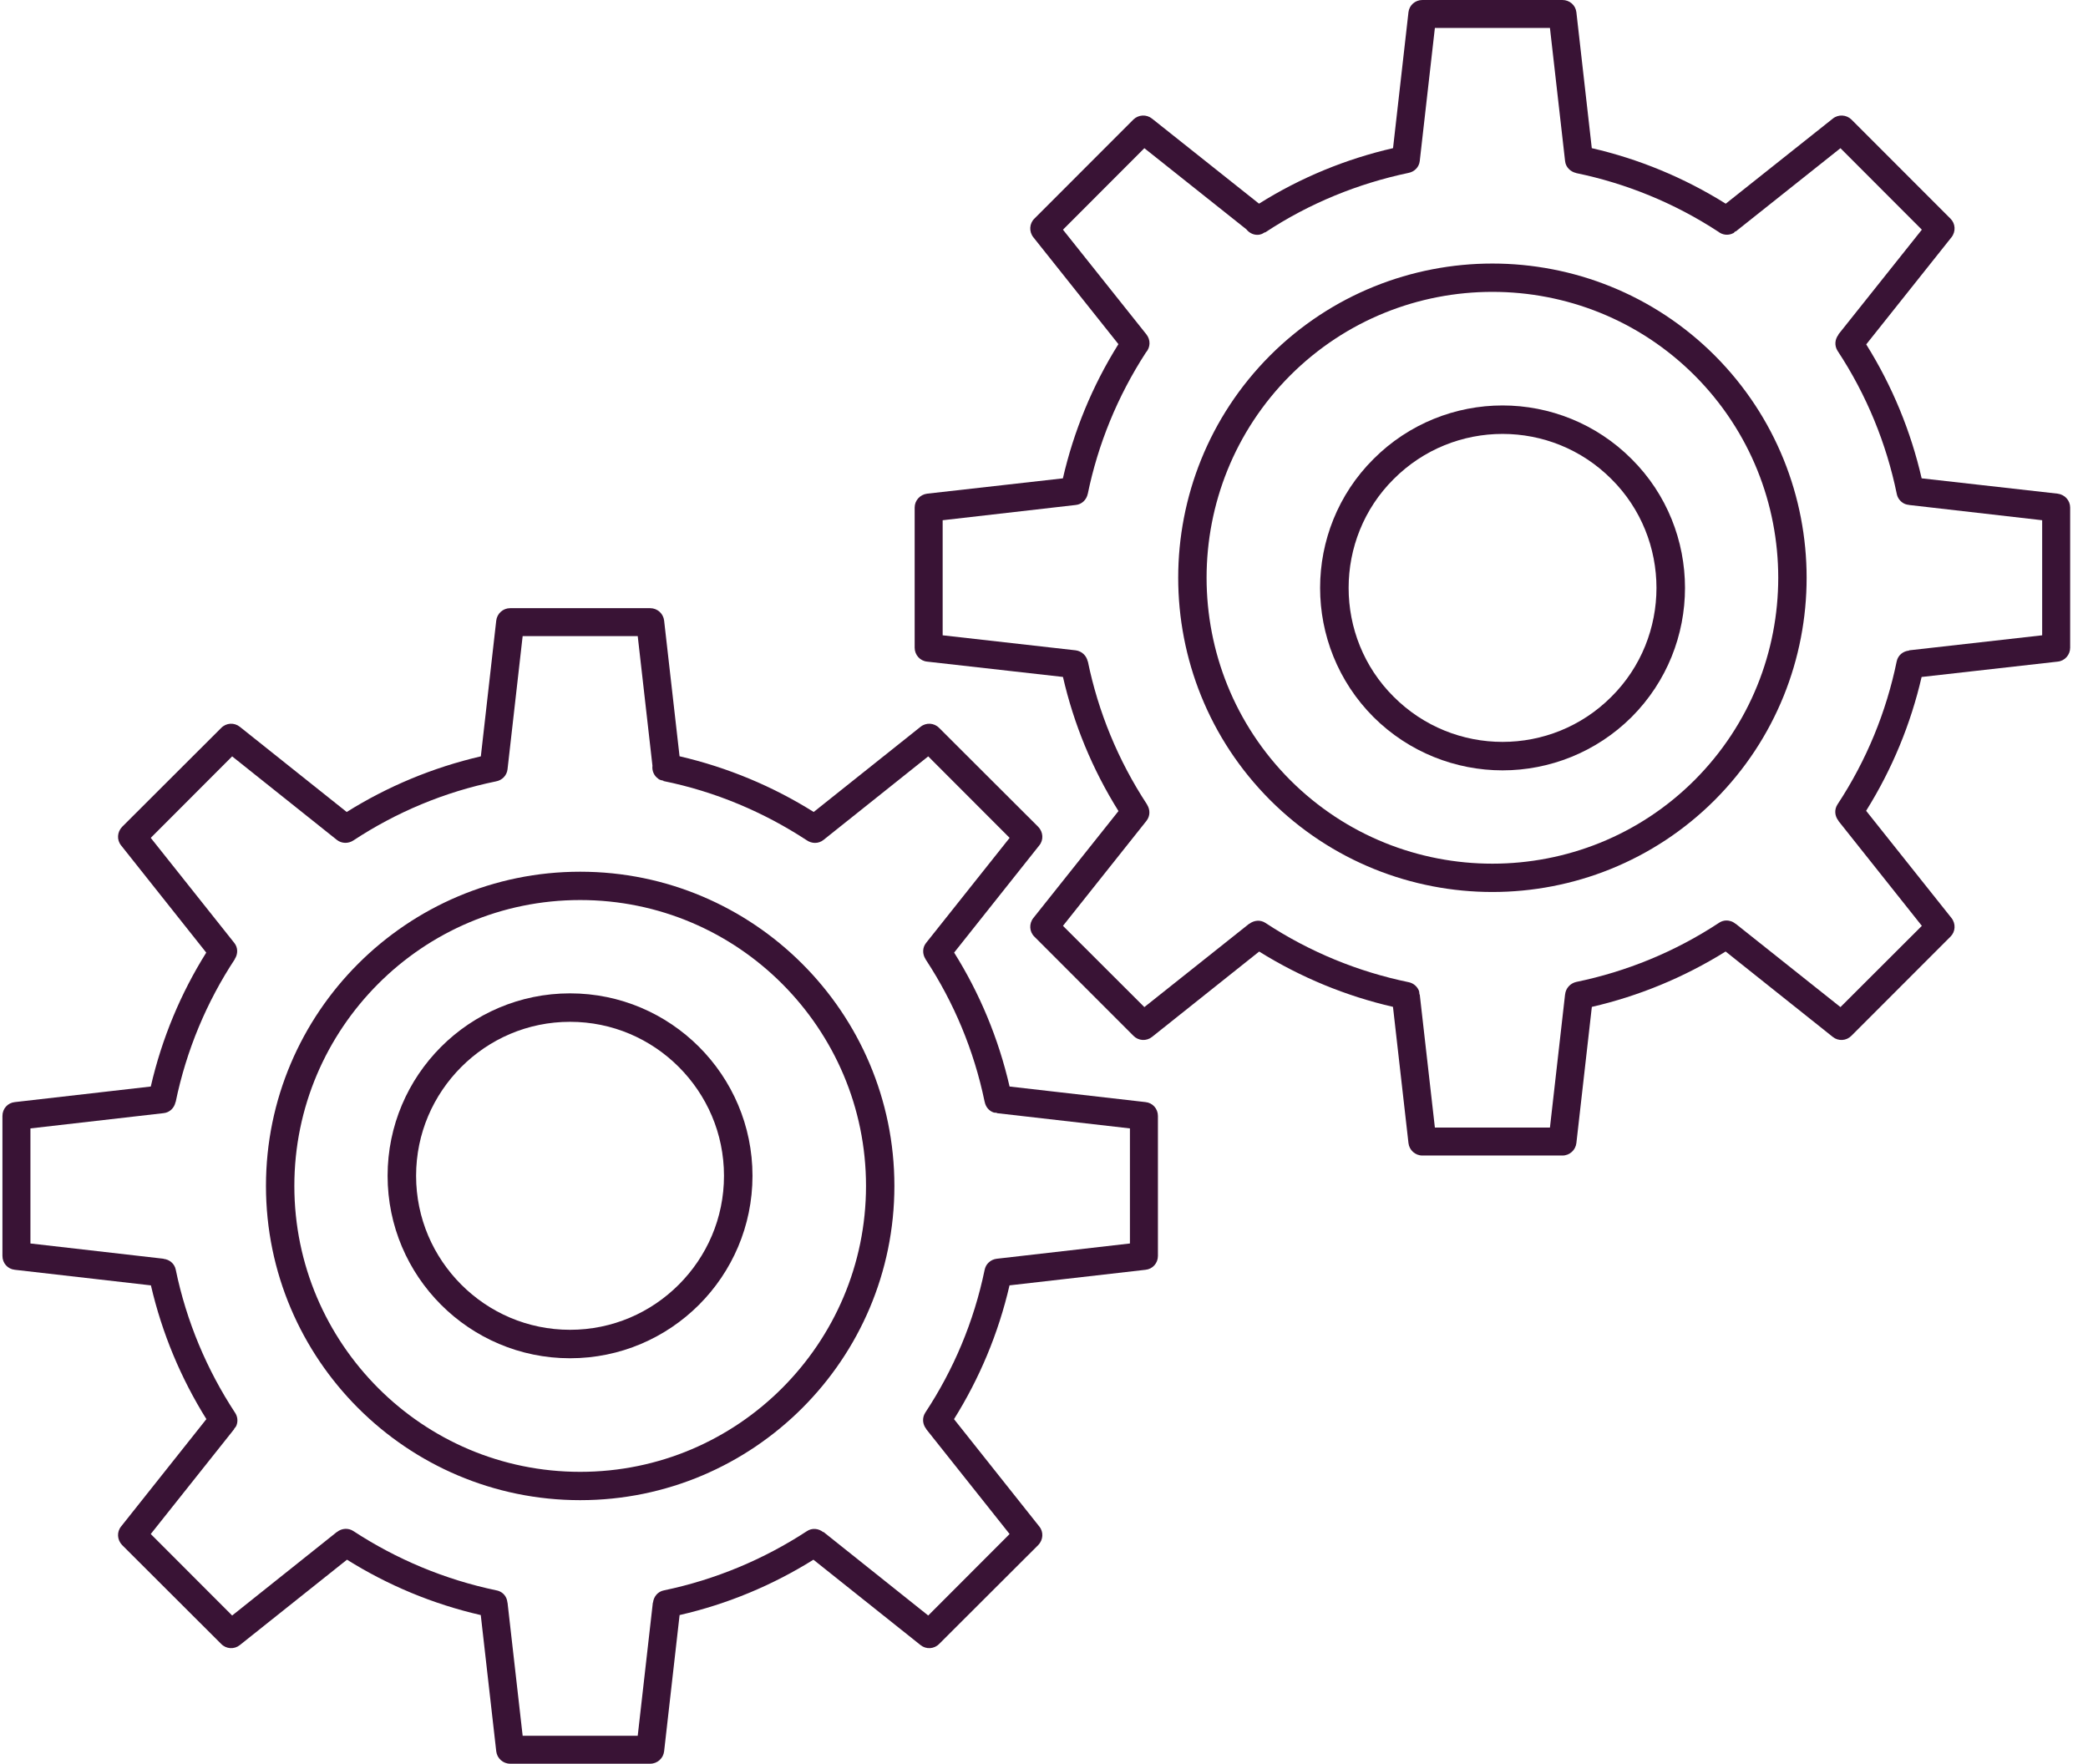 <?xml version="1.0" encoding="UTF-8"?>
<svg width="103px" height="87px" viewBox="0 0 103 87" version="1.1" xmlns="http://www.w3.org/2000/svg" xmlns:xlink="http://www.w3.org/1999/xlink">
    <!-- Generator: Sketch 63.1 (92452) - https://sketch.com -->
    <title>fdp-icon-carrieres-savoir</title>
    <desc>Created with Sketch.</desc>
    <g id="DESKTOP" stroke="none" stroke-width="1" fill="none" fill-rule="evenodd">
        <g id="FDP_SiteWeb_Carrieres_D_v09" transform="translate(-1017, -1907)" fill="#391335">
            <g id="Nous" transform="translate(0, 1579)">
                <g id="Savoir-faire" transform="translate(957, 328)">
                    <g id="fdp-icon-carrieres-savoir" transform="translate(60, 0)">
                        <path d="M83.594,38.481 C80.843,41.229 77.234,42.603 73.619,42.603 C70.005,42.603 66.397,41.229 63.646,38.481 C60.895,35.722 59.521,32.117 59.52,28.5 C59.521,24.883 60.895,21.278 63.646,18.519 C66.397,15.771 70.006,14.397 73.619,14.397 C77.234,14.397 80.843,15.771 83.594,18.519 C86.345,21.278 87.719,24.883 87.72,28.5 C87.719,32.117 86.345,35.722 83.594,38.481 M73.619,13 C69.652,13 65.677,14.515 62.655,17.533 C59.633,20.562 58.12,24.531 58.12,28.5 C58.12,32.469 59.632,36.438 62.655,39.467 C65.677,42.485 69.652,44 73.619,44 C77.588,44 81.563,42.485 84.585,39.467 C87.608,36.438 89.12,32.469 89.12,28.5 C89.12,24.531 87.608,20.562 84.585,17.533 C81.563,14.515 77.588,13 73.619,13" id="Fill-1"></path>
                        <path d="M100.739,31.338 L94.171,32.08 L94.172,32.093 C93.879,32.12 93.626,32.32 93.563,32.624 C93.053,35.104 92.079,37.502 90.643,39.68 C90.474,39.939 90.507,40.258 90.691,40.486 L90.686,40.491 L94.804,45.67 L90.789,49.678 L85.617,45.565 L85.614,45.57 C85.529,45.5 85.434,45.447 85.325,45.426 C85.145,45.38 84.956,45.415 84.801,45.519 C82.621,46.955 80.225,47.929 77.751,48.438 C77.454,48.507 77.235,48.756 77.206,49.052 L77.205,49.052 L77.205,49.057 C77.204,49.059 77.202,49.062 77.202,49.064 L77.202,49.072 L76.458,55.621 L70.782,55.621 L70.035,49.052 L70.02,49.054 C70.013,48.986 70.016,48.919 69.988,48.855 C69.899,48.647 69.714,48.496 69.492,48.45 C67.015,47.94 64.615,46.967 62.431,45.53 C62.176,45.358 61.856,45.393 61.627,45.571 L61.623,45.565 L56.451,49.678 L52.436,45.67 L56.554,40.491 C56.741,40.255 56.742,39.941 56.585,39.694 L56.588,39.691 C55.149,37.502 54.173,35.104 53.663,32.624 L53.657,32.626 C53.595,32.342 53.367,32.122 53.069,32.08 L46.501,31.338 L46.501,25.662 L53.069,24.909 C53.369,24.878 53.597,24.65 53.657,24.364 L53.659,24.364 C54.162,21.917 55.122,19.553 56.528,17.386 C56.53,17.383 56.535,17.382 56.537,17.378 C56.753,17.123 56.761,16.764 56.554,16.498 L52.436,11.33 L56.451,7.31 L61.483,11.312 C61.637,11.509 61.884,11.62 62.139,11.574 L62.171,11.562 C62.256,11.551 62.323,11.498 62.395,11.456 L62.404,11.47 C64.59,10.024 66.994,9.053 69.475,8.53 C69.765,8.477 70,8.252 70.035,7.948 L70.782,1.379 L76.458,1.379 L77.205,7.948 C77.237,8.243 77.464,8.471 77.754,8.535 L77.753,8.538 C80.21,9.045 82.59,10.009 84.761,11.428 C84.965,11.591 85.249,11.631 85.495,11.504 L85.5,11.504 C85.544,11.481 85.569,11.439 85.606,11.408 L85.617,11.423 L90.789,7.31 L94.804,11.33 L90.686,16.498 L90.695,16.505 C90.513,16.732 90.482,17.05 90.648,17.309 C92.084,19.487 93.057,21.885 93.567,24.364 C93.604,24.549 93.711,24.7 93.866,24.804 C93.959,24.867 94.064,24.895 94.171,24.905 L94.171,24.909 L100.739,25.662 L100.739,31.338 Z M101.508,24.352 L94.794,23.595 C94.263,21.287 93.352,19.054 92.06,16.988 L96.268,11.701 C96.486,11.423 96.464,11.029 96.217,10.786 L91.331,5.897 C91.081,5.654 90.686,5.63 90.411,5.851 L85.13,10.048 C83.062,8.753 80.829,7.839 78.522,7.308 L77.762,0.602 C77.721,0.255 77.428,0 77.075,0 L70.165,0 C69.812,0 69.519,0.255 69.479,0.602 L68.718,7.308 C66.41,7.838 64.175,8.748 62.107,10.046 L56.829,5.851 C56.553,5.63 56.159,5.654 55.909,5.897 L51.024,10.786 C50.776,11.029 50.754,11.423 50.972,11.701 L55.171,16.976 C53.875,19.044 52.963,21.287 52.432,23.596 L45.732,24.352 C45.382,24.399 45.12,24.688 45.12,25.036 L45.12,31.952 C45.12,32.3 45.382,32.601 45.732,32.636 L52.435,33.392 C52.967,35.708 53.881,37.942 55.174,40.008 L50.972,45.287 C50.754,45.565 50.776,45.959 51.024,46.202 L55.909,51.091 C56.159,51.346 56.553,51.37 56.829,51.149 L62.114,46.938 C64.179,48.224 66.411,49.136 68.715,49.666 L69.479,56.386 C69.519,56.734 69.812,57 70.165,57 L77.075,57 C77.428,57 77.721,56.734 77.762,56.386 L78.525,49.668 C80.828,49.136 83.059,48.223 85.124,46.936 L90.411,51.149 C90.686,51.37 91.081,51.346 91.331,51.091 L96.217,46.202 C96.464,45.959 96.486,45.565 96.268,45.287 L92.055,39.995 C93.347,37.93 94.259,35.699 94.792,33.394 L101.508,32.636 C101.858,32.601 102.12,32.3 102.12,31.952 L102.12,25.036 C102.12,24.688 101.858,24.399 101.508,24.352 L101.508,24.352 Z" id="Fill-3"></path>
                        <path d="M79.492,34.367 C78.009,35.853 76.068,36.596 74.119,36.596 C72.172,36.596 70.231,35.853 68.748,34.367 C67.266,32.893 66.527,30.946 66.527,29 C66.527,27.054 67.266,25.107 68.748,23.633 C70.231,22.147 72.172,21.404 74.119,21.404 C76.068,21.404 78.009,22.147 79.492,23.633 C80.973,25.107 81.712,27.054 81.713,29 C81.712,30.946 80.973,32.893 79.492,34.367 M74.119,20 C71.816,20 69.507,20.885 67.753,22.642 C65.998,24.388 65.119,26.7 65.12,29 C65.119,31.3 65.998,33.612 67.753,35.37 C69.506,37.115 71.816,38 74.119,38 C76.422,38 78.733,37.115 80.487,35.37 C82.242,33.612 83.121,31.3 83.12,29 C83.121,26.7 82.242,24.388 80.487,22.642 C78.733,20.885 76.422,20 74.119,20" id="Fill-5"></path>
                        <path d="M38.585,68.469 C36.029,71.029 32.509,72.603 28.62,72.603 C24.731,72.603 21.211,71.029 18.655,68.469 C16.1,65.909 14.52,62.387 14.52,58.5 C14.52,54.613 16.1,51.091 18.655,48.531 C21.211,45.971 24.731,44.397 28.62,44.397 C32.509,44.397 36.029,45.971 38.585,48.531 C41.14,51.091 42.72,54.613 42.72,58.5 C42.72,62.387 41.14,65.909 38.585,68.469 M28.62,43 C20.07,43 13.121,49.952 13.12,58.5 C13.121,67.048 20.07,74 28.62,74 C37.17,74 44.119,67.048 44.12,58.5 C44.119,49.952 37.17,43 28.62,43" id="Fill-7"></path>
                        <path d="M33.486,63.367 C32.108,64.747 30.214,65.596 28.12,65.596 C26.026,65.596 24.132,64.747 22.754,63.367 C21.377,61.987 20.526,60.1 20.526,58 C20.526,55.9 21.377,54.013 22.754,52.633 C24.132,51.253 26.025,50.404 28.12,50.404 C30.214,50.404 32.108,51.253 33.486,52.633 C34.863,54.013 35.714,55.9 35.714,58 C35.714,60.1 34.863,61.987 33.486,63.367 M28.12,49 C23.154,49 19.121,53.034 19.12,58 C19.121,62.966 23.154,67 28.12,67 C33.086,67 37.119,62.966 37.12,58 C37.119,53.034 33.086,49 28.12,49" id="Fill-9"></path>
                        <path d="M55.739,61.338 L49.182,62.09 C49.027,62.107 48.876,62.17 48.76,62.288 C48.661,62.382 48.6,62.506 48.573,62.636 L48.572,62.636 C48.044,65.196 47.036,67.571 45.645,69.68 C45.477,69.941 45.509,70.259 45.691,70.487 L45.686,70.491 L49.803,75.67 L45.789,79.69 L40.618,75.565 L40.608,75.577 C40.38,75.393 40.058,75.358 39.802,75.53 C37.691,76.909 35.308,77.917 32.751,78.45 C32.449,78.508 32.244,78.759 32.213,79.054 L32.205,79.052 L31.459,85.621 L25.782,85.621 L25.036,79.052 L25.031,79.054 C25.021,78.948 24.992,78.845 24.934,78.751 C24.834,78.589 24.675,78.485 24.492,78.45 C21.934,77.917 19.551,76.909 17.441,75.53 C17.19,75.36 16.858,75.381 16.626,75.569 L16.623,75.565 L11.452,79.69 L7.437,75.67 L11.555,70.491 L11.546,70.484 C11.589,70.431 11.638,70.382 11.663,70.317 C11.746,70.109 11.721,69.877 11.598,69.691 C10.206,67.571 9.196,65.185 8.668,62.624 C8.607,62.328 8.358,62.129 8.069,62.097 L8.07,62.091 L1.501,61.338 L1.501,55.662 L8.07,54.909 C8.372,54.878 8.6,54.65 8.658,54.363 L8.665,54.364 C9.192,51.804 10.198,49.417 11.587,47.309 L11.582,47.306 C11.745,47.057 11.743,46.739 11.555,46.509 L7.437,41.33 L11.452,37.31 L16.623,41.435 C16.861,41.618 17.188,41.62 17.434,41.456 C19.539,40.071 21.914,39.066 24.466,38.544 C24.764,38.491 25.001,38.258 25.036,37.948 L25.782,31.379 L31.459,31.379 L32.185,37.771 C32.156,38.017 32.257,38.265 32.469,38.411 L32.494,38.434 C32.565,38.482 32.649,38.491 32.73,38.511 L32.726,38.527 C35.291,39.047 37.677,40.062 39.791,41.445 C40.037,41.618 40.37,41.631 40.618,41.435 L45.789,37.31 L49.804,41.33 L45.686,46.509 C45.5,46.736 45.494,47.059 45.655,47.309 L45.655,47.309 C45.655,47.309 45.655,47.31 45.655,47.31 C45.667,47.328 45.672,47.349 45.686,47.366 C45.687,47.369 45.691,47.37 45.692,47.372 C47.052,49.451 48.04,51.798 48.564,54.314 C48.565,54.326 48.569,54.335 48.572,54.345 C48.573,54.352 48.575,54.358 48.576,54.364 L48.577,54.364 C48.624,54.593 48.777,54.793 49.008,54.874 L49.013,54.874 C49.065,54.895 49.118,54.883 49.173,54.89 L49.171,54.909 L55.739,55.662 L55.739,61.338 Z M56.508,54.364 L49.802,53.596 C49.254,51.213 48.321,48.99 47.067,46.989 L51.268,41.701 C51.487,41.435 51.464,41.041 51.216,40.786 L46.33,35.909 C46.082,35.654 45.686,35.63 45.411,35.851 L40.139,40.053 C38.129,38.792 35.9,37.857 33.522,37.305 L32.761,30.614 C32.722,30.266 32.427,30 32.075,30 L25.166,30 C24.813,30 24.519,30.266 24.479,30.614 L23.72,37.309 C21.34,37.861 19.112,38.797 17.103,40.054 L11.83,35.851 C11.554,35.63 11.159,35.654 10.91,35.909 L6.024,40.786 C5.777,41.041 5.755,41.435 5.973,41.701 L10.174,46.99 C8.919,48.993 7.985,51.219 7.438,53.596 L0.733,54.364 C0.382,54.399 0.12,54.688 0.12,55.048 L0.12,61.952 C0.12,62.312 0.382,62.601 0.733,62.636 L7.445,63.405 C7.994,65.774 8.928,67.995 10.181,70.002 L5.973,75.299 C5.755,75.565 5.777,75.959 6.024,76.214 L10.91,81.091 C11.159,81.346 11.554,81.37 11.83,81.149 L17.117,76.936 C19.122,78.19 21.343,79.124 23.716,79.668 L24.479,86.386 C24.519,86.734 24.813,87 25.166,87 L32.075,87 C32.427,87 32.722,86.734 32.761,86.386 L33.524,79.668 C35.898,79.124 38.12,78.19 40.126,76.937 L45.411,81.149 C45.686,81.37 46.082,81.346 46.33,81.091 L51.216,76.214 C51.464,75.959 51.487,75.565 51.268,75.299 L47.061,70.003 C48.316,67.994 49.251,65.778 49.799,63.404 L56.508,62.636 C56.858,62.601 57.12,62.312 57.12,61.952 L57.12,55.048 C57.12,54.688 56.858,54.399 56.508,54.364 L56.508,54.364 Z" id="Fill-11"></path>
                    </g>
                </g>
            </g>
        </g>
    </g>
</svg>